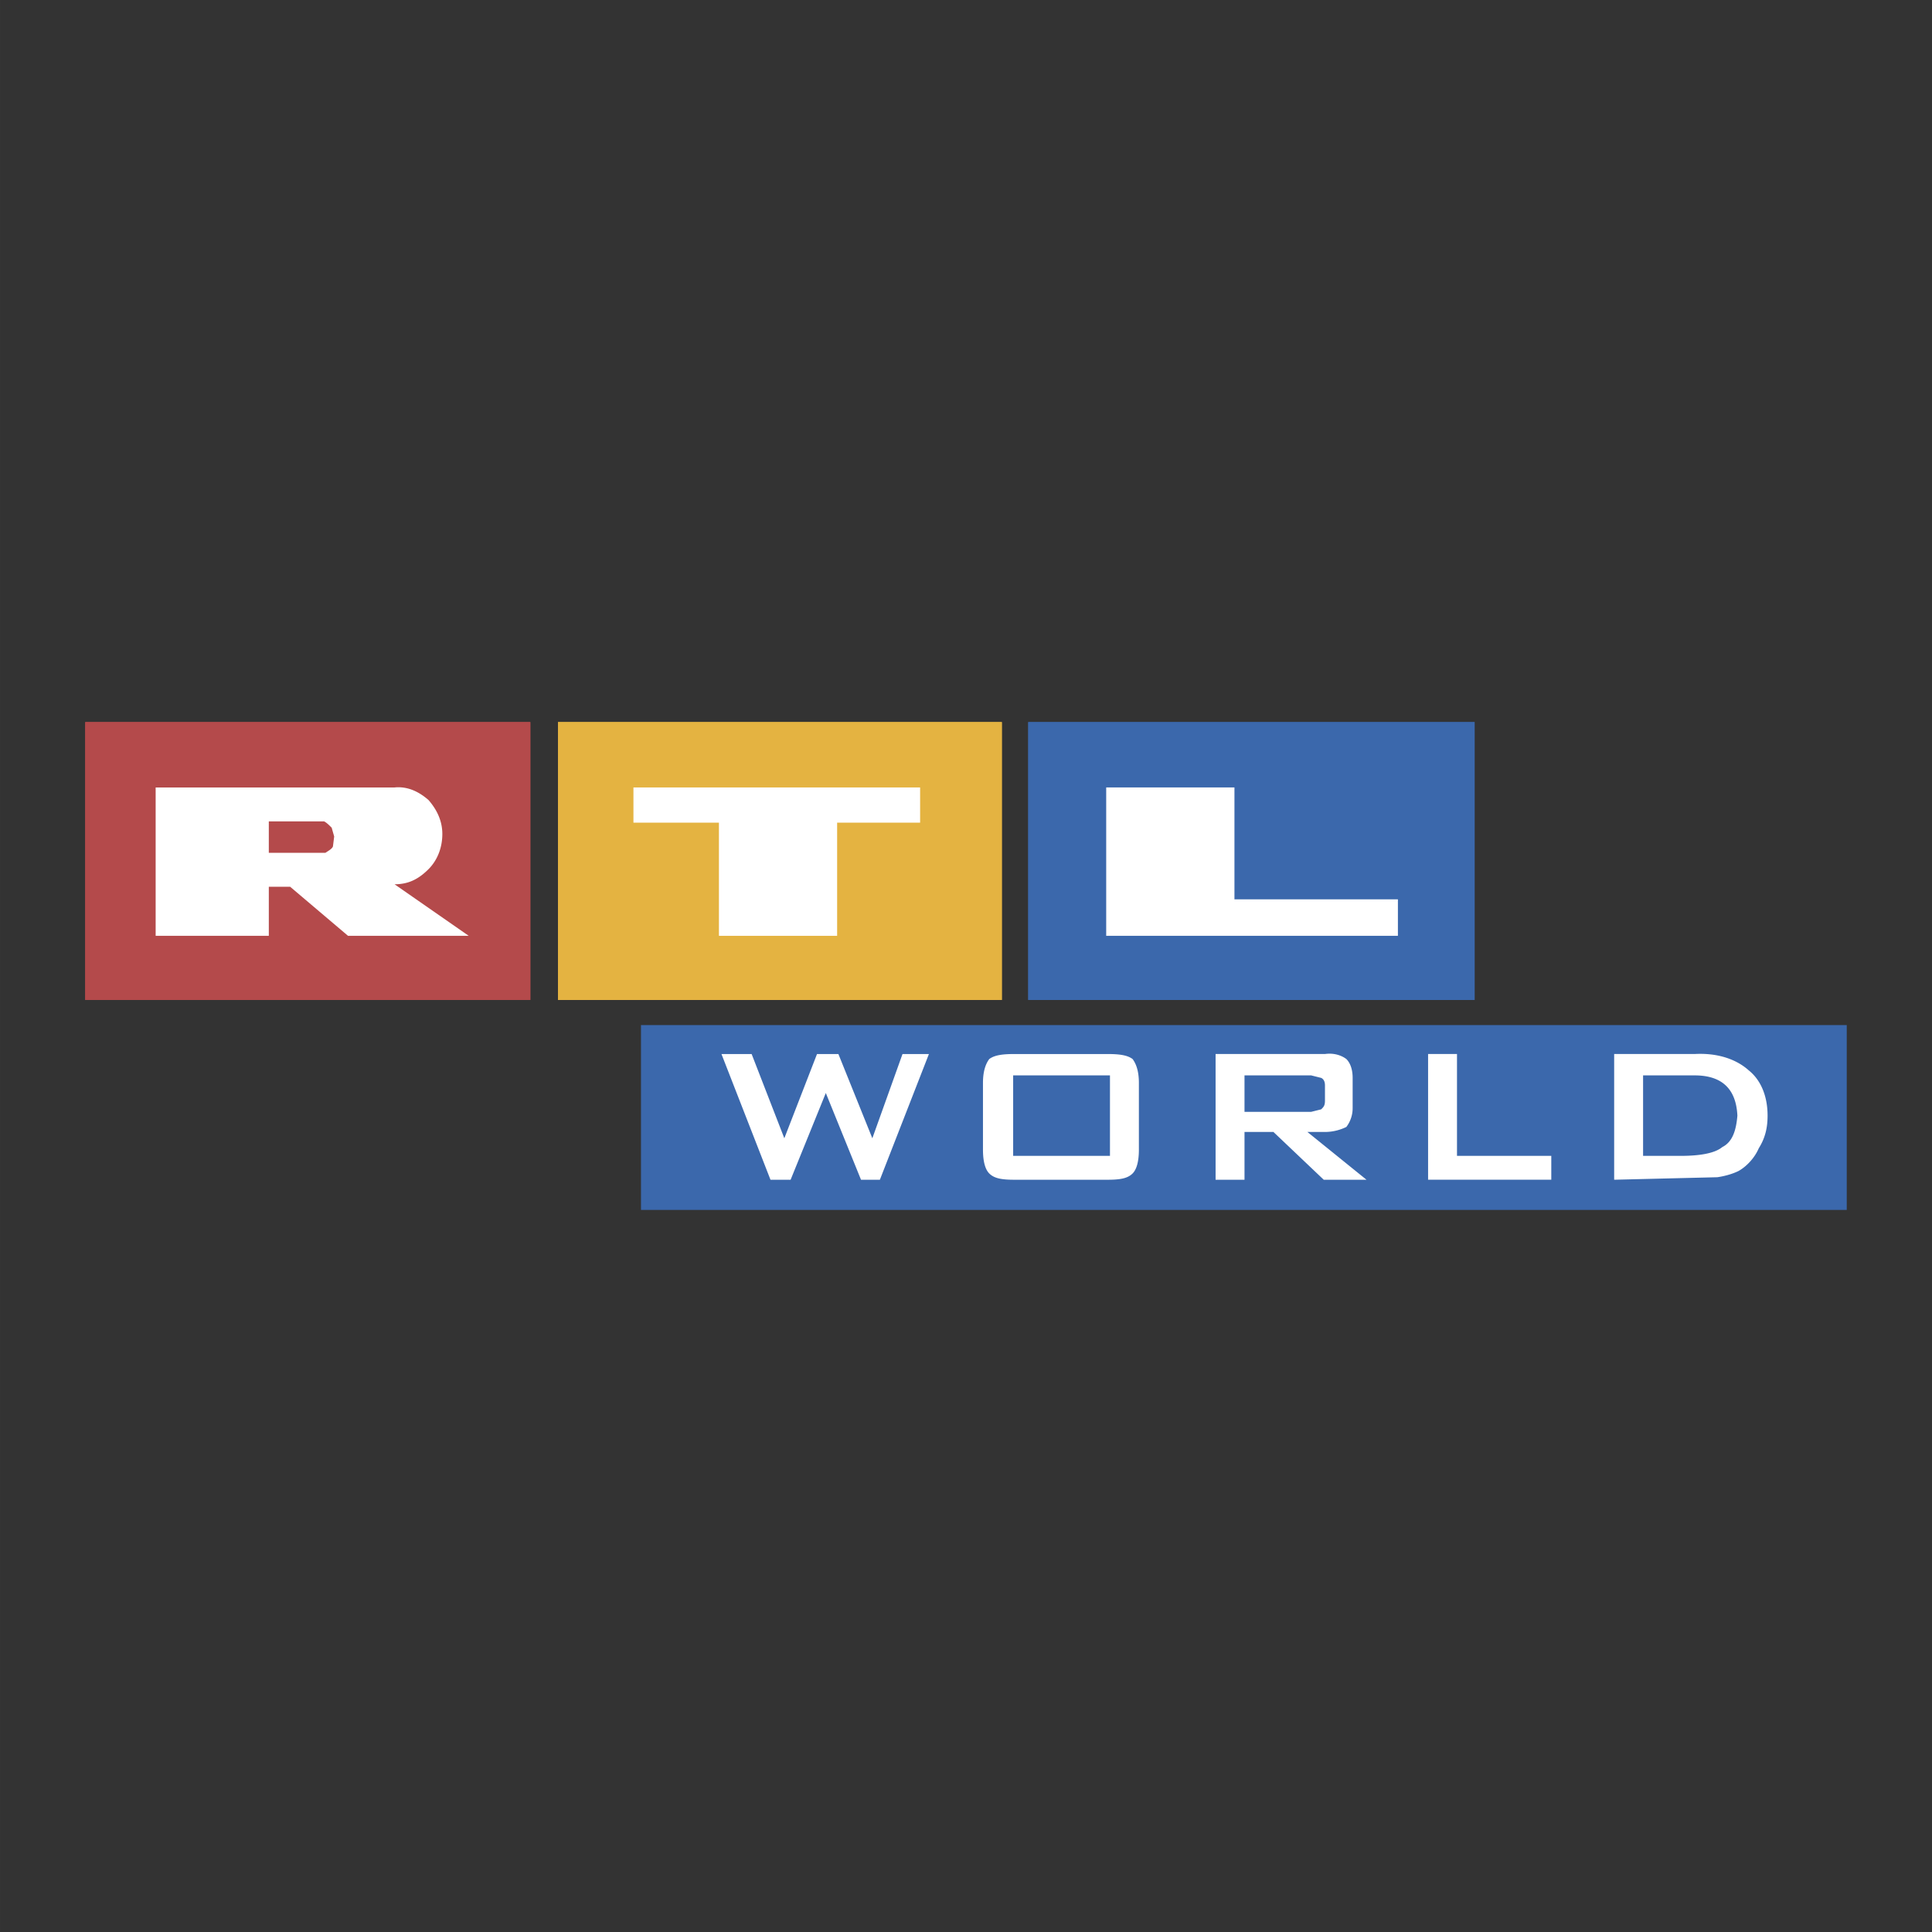 <svg xmlns="http://www.w3.org/2000/svg" width="2500" height="2500" viewBox="0 0 192.755 192.756"><rect x="0" y="0" width="192.755" height="192.756" fill="#333333" stroke="none"/><path d="M184.251 120.714v-18.441H63.95v18.441h120.301z" fill="#3b68ac"/><g fill="#b44a4b"><path d="M52.912 72.042H8.503v27.723h44.408V72.042z"/><path d="M8.503 72.042v27.723h44.409V72.042H8.503"/></g><g fill="#e4b341"><path d="M99.954 72.042H55.671v27.723h44.282V72.042z"/><path d="M55.671 72.042v27.723h44.283V72.042H55.671"/></g><path d="M91.799 82.077v-3.513H63.198v3.513h8.53v11.29H83.52v-11.29h8.279z" fill="#fff"/><path fill="none" d="M91.799 82.077H83.52v11.29H71.728v-11.29h-8.53v-3.513h28.601v3.513"/><g fill="#3b68ac"><path d="M147.121 72.042h-44.533v27.723h44.533V72.042z"/><path d="M102.587 72.042v27.723h44.534V72.042h-44.534"/></g><path d="M123.161 78.564h-12.796v14.803h29.104v-3.638h-16.308V78.564zM15.529 78.564v14.803h11.29v-4.893h2.132l5.771 4.893h12.042l-7.4-5.143c1.379 0 2.383-.502 3.387-1.506.877-.877 1.38-2.132 1.38-3.512 0-1.254-.502-2.383-1.38-3.387-1.004-.877-2.132-1.38-3.387-1.254H15.529zm0 0v14.803h11.29v-4.893h2.132l5.771 4.893h12.042l-7.4-5.143c1.379 0 2.383-.502 3.387-1.506.877-.877 1.38-2.132 1.38-3.512 0-1.254-.502-2.383-1.38-3.387-1.004-.877-2.132-1.38-3.387-1.254H15.529m17.562 4.014l.25.877-.125 1.004c-.125.251-.376.376-.752.627h-5.645v-3.136h5.519c.251.126.502.377.753.628zm-.753-.627c.251.125.502.376.753.627l.25.877-.125 1.004c-.125.251-.376.376-.752.627h-5.645v-3.136h5.519M169.073 105.159h-8.028v12.543l10.288-.25c.877-.126 1.629-.377 2.131-.627.879-.502 1.632-1.381 2.007-2.259.627-1.003.88-2.007.88-3.261 0-1.882-.628-3.513-1.882-4.517-1.256-1.127-3.136-1.754-5.396-1.629zm-5.143 2.133h5.143c2.761 0 4.141 1.38 4.266 4.015-.125 1.505-.502 2.634-1.505 3.136-.754.627-2.258.878-4.14.878h-3.764v-8.029zM113.627 114.693v-6.649c0-1.129-.253-1.881-.627-2.383-.503-.376-1.255-.501-2.509-.501h-9.284c-1.254 0-2.007.125-2.509.501-.376.502-.627 1.254-.627 2.383v6.649c0 1.255.251 2.007.627 2.383.502.502 1.255.627 2.509.627h9.284c1.254 0 2.006-.125 2.509-.627.375-.376.627-1.128.627-2.383zm-2.886-7.401v8.028h-9.659v-8.028h9.659zM132.192 112.936c.88 0 1.632-.251 2.134-.501a3.09 3.09 0 0 0 .627-1.882v-3.011c0-.878-.252-1.506-.627-1.882-.502-.376-1.254-.627-2.134-.501h-10.913v12.543h2.885v-4.767h2.886l5.018 4.767h4.266l-5.896-4.767h1.754zm-.375-5.394c.25.125.375.376.375.753v1.505c0 .502-.125.627-.375.878l-1.005.252h-6.648v-3.639h6.648l1.005.251zM142.48 105.159v12.543h12.292v-2.383h-9.408v-10.161h-2.884zM76.871 117.703h2.008l3.512-8.654 3.512 8.654h1.882l4.893-12.543h-2.635l-3.01 8.405-3.387-8.405h-2.133l-3.261 8.405-3.262-8.405h-3.01l4.891 12.543z" fill="#fff"/><path fill="none" d="M0 0h192.755v192.756H0z"/></svg>